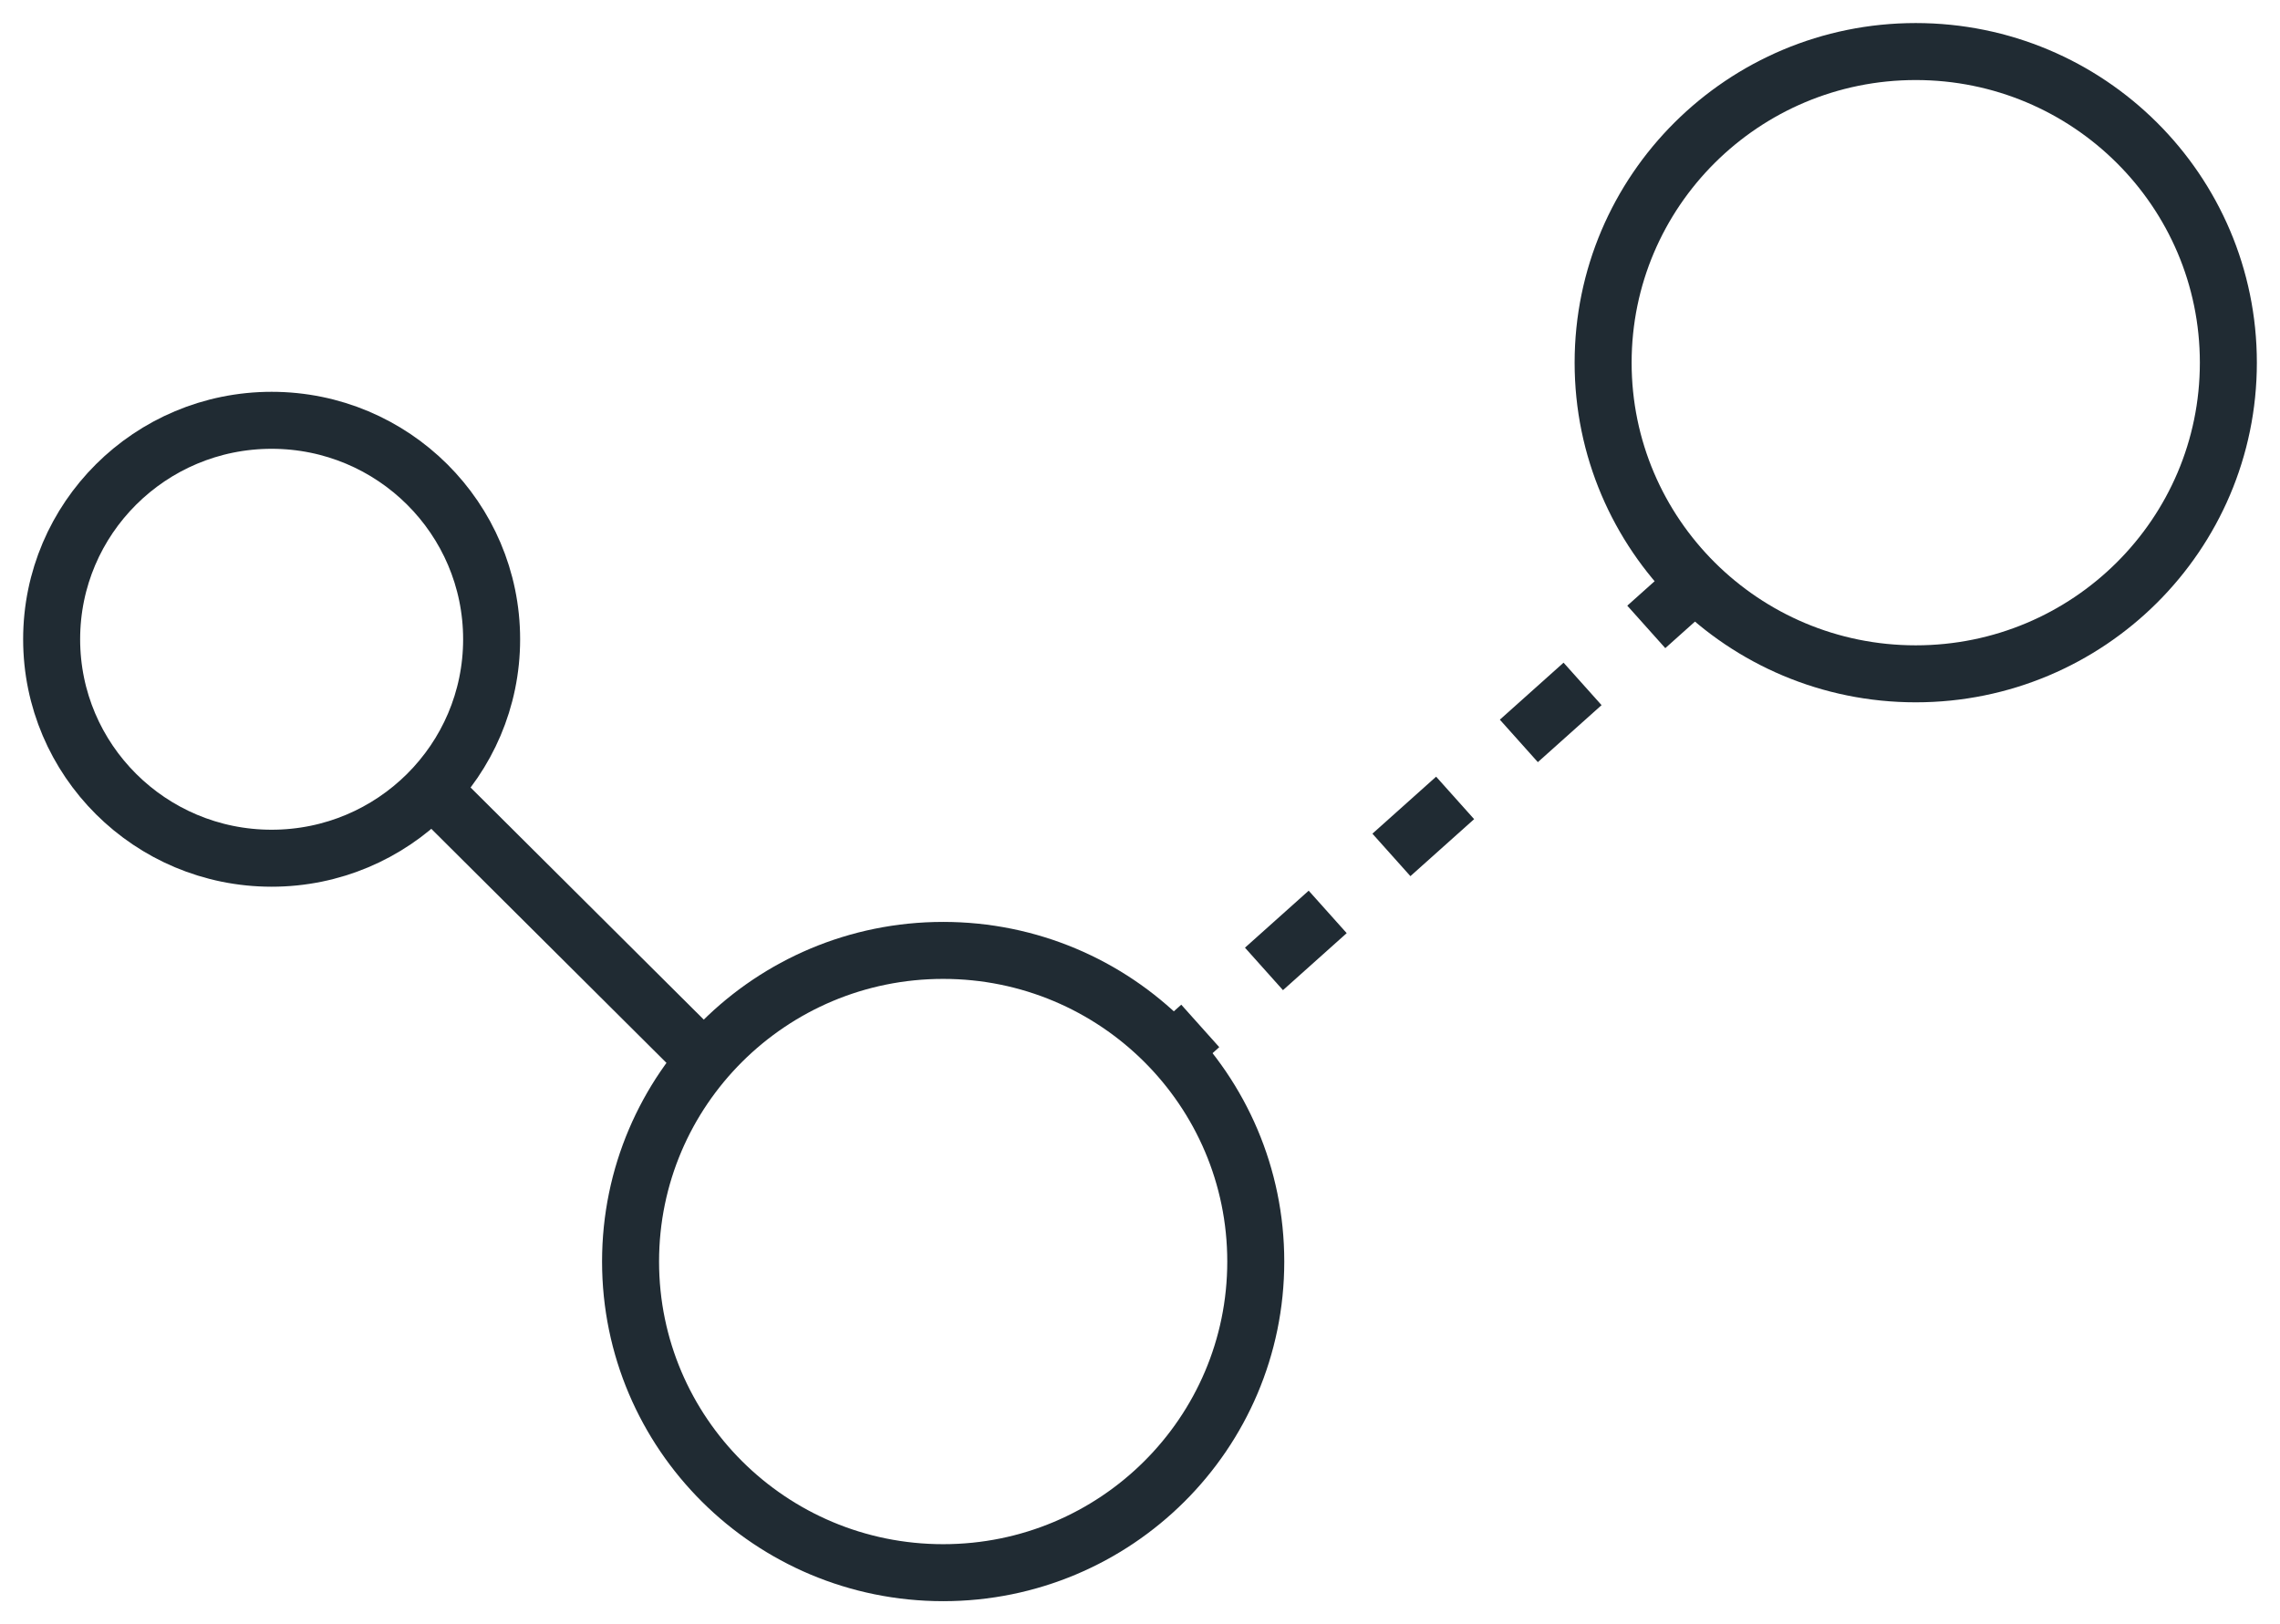 <svg width="80" height="57" viewBox="0 0 80 57" fill="none" xmlns="http://www.w3.org/2000/svg">
<path d="M9.531 30.118C13.794 30.118 17.25 26.677 17.25 22.434C17.25 18.19 13.794 14.75 9.531 14.75C5.268 14.75 1.812 18.19 1.812 22.434C1.812 26.677 5.268 30.118 9.531 30.118Z" stroke="#202B33" stroke-width="2"/>
<path d="M44.062 44.272C44.062 50.303 39.152 55.191 33.094 55.191C27.036 55.191 22.125 50.303 22.125 44.272C22.125 38.242 27.036 33.353 33.094 33.353C39.152 33.353 44.062 38.242 44.062 44.272Z" stroke="#202B33" stroke-width="2"/>
<path d="M15.387 27.928L25.137 37.634" stroke="#202B33" stroke-width="2"/>
<path d="M60 20L41 37" stroke="#202B33" stroke-width="2" stroke-dasharray="3 3"/>
<path d="M67.219 23.647C73.277 23.647 78.188 18.758 78.188 12.728C78.188 6.697 73.277 1.809 67.219 1.809C61.161 1.809 56.25 6.697 56.25 12.728C56.25 18.758 61.161 23.647 67.219 23.647Z" stroke="#202B33" stroke-width="2"/>
</svg>
